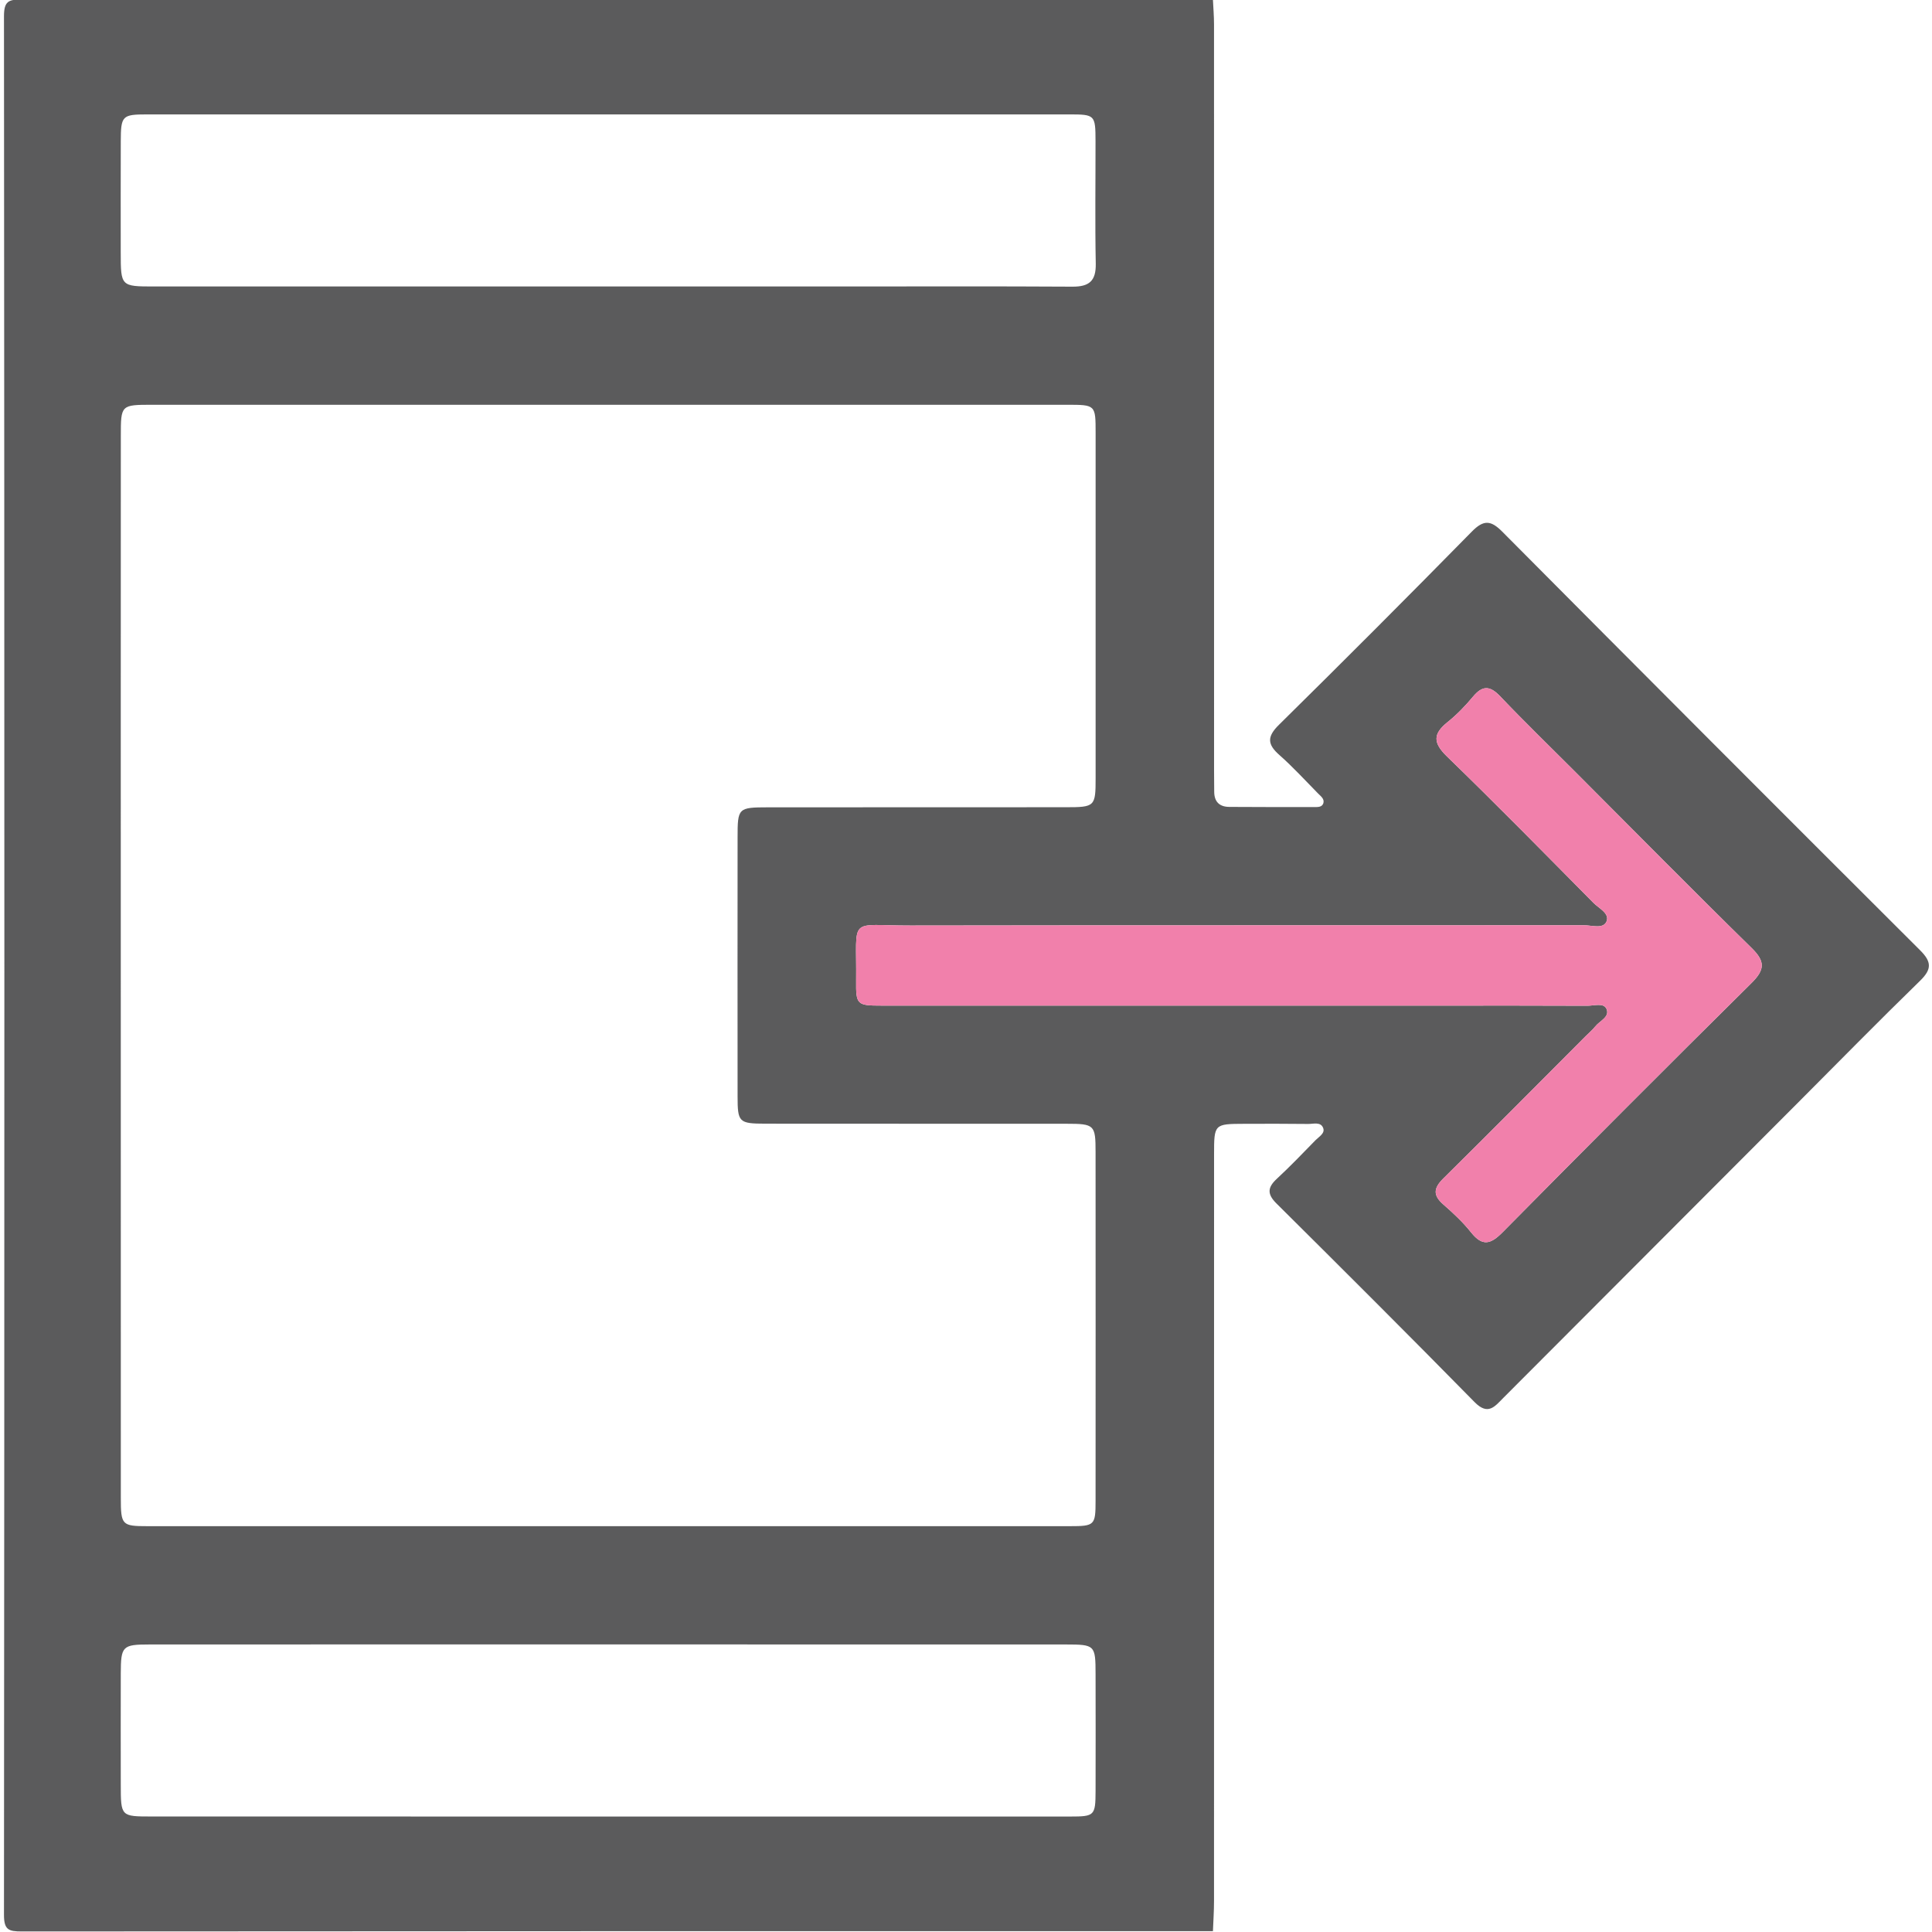 <svg width="512" height="512" viewBox="0 0 512 512" fill="none" xmlns="http://www.w3.org/2000/svg">
<g clip-path="url(#clip0_327_1135)">
<g clip-path="url(#clip1_327_1135)">
<path d="M321.44 511.78C216.224 511.78 111.007 511.767 5.791 511.855C2.304 511.855 1.042 511.467 1.055 507.419C1.192 339.722 1.192 172.013 1.055 4.303C1.055 0.255 2.304 -0.133 5.791 -0.133C111.007 -0.033 216.224 -0.058 321.44 -0.058C321.54 2.104 321.728 4.266 321.728 6.428C321.74 72.382 321.74 138.336 321.74 204.277C321.74 206.114 321.778 207.939 321.778 209.776C321.778 212.437 323.127 213.812 325.752 213.837C333.237 213.887 340.709 213.887 348.194 213.874C349.144 213.874 350.394 213.999 350.719 212.787C351.006 211.7 350.019 211 349.332 210.313C345.945 206.876 342.684 203.29 339.072 200.104C335.848 197.267 335.723 195.243 338.935 192.081C356.117 175.149 373.161 158.067 390.069 140.86C393.18 137.698 395.092 137.848 398.116 140.897C434.942 177.961 471.843 214.936 508.843 251.825C511.942 254.911 511.967 256.861 508.843 259.91C497.759 270.706 486.925 281.753 475.991 292.712C450.137 318.616 424.283 344.533 398.416 370.437C396.167 372.686 394.38 375.236 390.781 371.574C373.411 353.892 355.854 336.385 338.26 318.916C335.736 316.404 335.923 314.655 338.397 312.368C341.934 309.094 345.27 305.595 348.644 302.146C349.544 301.234 351.168 300.359 350.669 298.972C350.044 297.21 348.082 297.873 346.682 297.86C341.034 297.785 335.386 297.81 329.725 297.823C321.79 297.848 321.74 297.885 321.74 305.97C321.74 371.924 321.74 437.878 321.728 503.82C321.728 506.469 321.54 509.131 321.44 511.78ZM32.007 255.486C32.007 302.634 32.007 349.781 32.02 396.916C32.02 404.176 32.295 404.451 39.118 404.451C120.592 404.464 202.053 404.464 283.527 404.451C290.075 404.451 290.338 404.214 290.338 397.753C290.363 366.938 290.35 336.11 290.338 305.295C290.338 298.098 290.038 297.81 282.64 297.81C256.036 297.785 229.432 297.823 202.828 297.785C195.78 297.773 195.468 297.41 195.468 290.487C195.443 267.67 195.455 244.839 195.468 222.022C195.468 214.099 195.568 213.962 203.578 213.949C229.845 213.924 256.124 213.949 282.39 213.924C290.163 213.924 290.35 213.749 290.35 206.189C290.363 175.699 290.363 145.221 290.35 114.731C290.35 107.283 290.325 107.271 282.79 107.271C201.991 107.271 121.179 107.271 40.38 107.271C32.045 107.271 32.02 107.283 32.02 115.555C31.995 162.191 32.007 208.838 32.007 255.486ZM161.704 30.32C120.804 30.32 79.905 30.32 39.005 30.32C32.37 30.32 32.032 30.657 32.007 37.443C31.97 47.265 31.995 57.099 31.995 66.921C32.007 75.881 32.032 75.918 40.805 75.918C101.485 75.918 162.166 75.918 222.847 75.918C243.29 75.918 263.746 75.843 284.19 75.968C288.626 75.993 290.475 74.481 290.388 69.87C290.175 59.048 290.338 48.214 290.325 37.393C290.313 30.457 290.163 30.32 283.39 30.32C242.84 30.32 202.278 30.32 161.704 30.32ZM161.404 481.402C202.141 481.402 242.865 481.402 283.602 481.402C290.075 481.402 290.313 481.164 290.338 474.629C290.363 464.307 290.363 453.973 290.338 443.651C290.325 435.979 290.175 435.816 282.503 435.804C246.764 435.791 211.013 435.791 175.274 435.791C130.051 435.791 84.841 435.779 39.617 435.804C32.432 435.804 32.032 436.229 32.007 443.489C31.982 453.311 31.995 463.145 32.007 472.967C32.02 481.389 32.032 481.389 40.205 481.389C80.605 481.402 121.004 481.402 161.404 481.402ZM326.926 266.495C345.545 266.495 364.164 266.495 382.783 266.495C395.417 266.495 408.05 266.47 420.684 266.533C422.433 266.545 424.995 265.658 425.745 267.382C426.669 269.507 423.92 270.544 422.746 272.031C422.033 272.943 421.121 273.693 420.296 274.518C407.725 287.114 395.192 299.772 382.521 312.281C379.909 314.855 379.684 316.742 382.508 319.203C385.133 321.49 387.719 323.914 389.881 326.638C392.88 330.387 395.054 329.738 398.191 326.576C420.059 304.446 442.027 282.415 464.145 260.534C467.681 257.036 467.881 254.836 464.232 251.262C448.55 235.892 433.13 220.247 417.61 204.702C410.912 197.992 404.089 191.394 397.554 184.521C394.792 181.622 392.83 181.647 390.331 184.659C388.319 187.083 386.082 189.395 383.633 191.356C379.734 194.48 379.734 196.842 383.458 200.466C396.604 213.199 409.425 226.27 422.296 239.279C423.733 240.741 426.669 242.078 425.732 244.227C424.845 246.264 421.846 245.202 419.784 245.202C360.278 245.252 300.772 245.177 241.266 245.277C224.559 245.302 227.083 242.578 226.883 259.81C226.808 266.283 227.108 266.495 233.668 266.495C264.758 266.508 295.849 266.495 326.926 266.495Z" fill="#5B5B5C"/>
<path d="M326.926 266.495H382.783C395.417 266.495 408.05 266.47 420.684 266.533C422.433 266.545 424.995 265.658 425.745 267.382C426.669 269.507 423.92 270.544 422.746 272.031C422.033 272.943 421.121 273.693 420.296 274.518C407.725 287.114 395.192 299.772 382.521 312.281C379.909 314.855 379.684 316.742 382.508 319.203C385.133 321.49 387.719 323.914 389.881 326.638C392.88 330.387 395.054 329.738 398.191 326.576C420.059 304.446 442.027 282.415 464.145 260.534C467.681 257.036 467.881 254.836 464.232 251.262C448.55 235.892 433.13 220.247 417.61 204.702C410.912 197.992 404.089 191.394 397.554 184.521C394.792 181.622 392.83 181.647 390.331 184.659C388.319 187.083 386.082 189.395 383.633 191.356C379.734 194.48 379.734 196.842 383.458 200.466C396.604 213.199 409.425 226.27 422.296 239.279C423.733 240.741 426.669 242.078 425.732 244.227C424.845 246.264 421.846 245.202 419.784 245.202C360.278 245.252 300.772 245.177 241.266 245.277C224.559 245.302 227.083 242.578 226.883 259.81C226.808 266.283 227.108 266.495 233.668 266.495C264.758 266.508 295.849 266.495 326.926 266.495Z" fill="#F180AB"/>
</g>
</g>
<defs>
<clipPath id="clip0_327_1135">
<rect width="512" height="512" fill="white"/>
</clipPath>
<clipPath id="clip1_327_1135">
<rect width="510.113" height="512" fill="white" transform="translate(1.055 -0.133)"/>
</clipPath>
</defs>
</svg>

